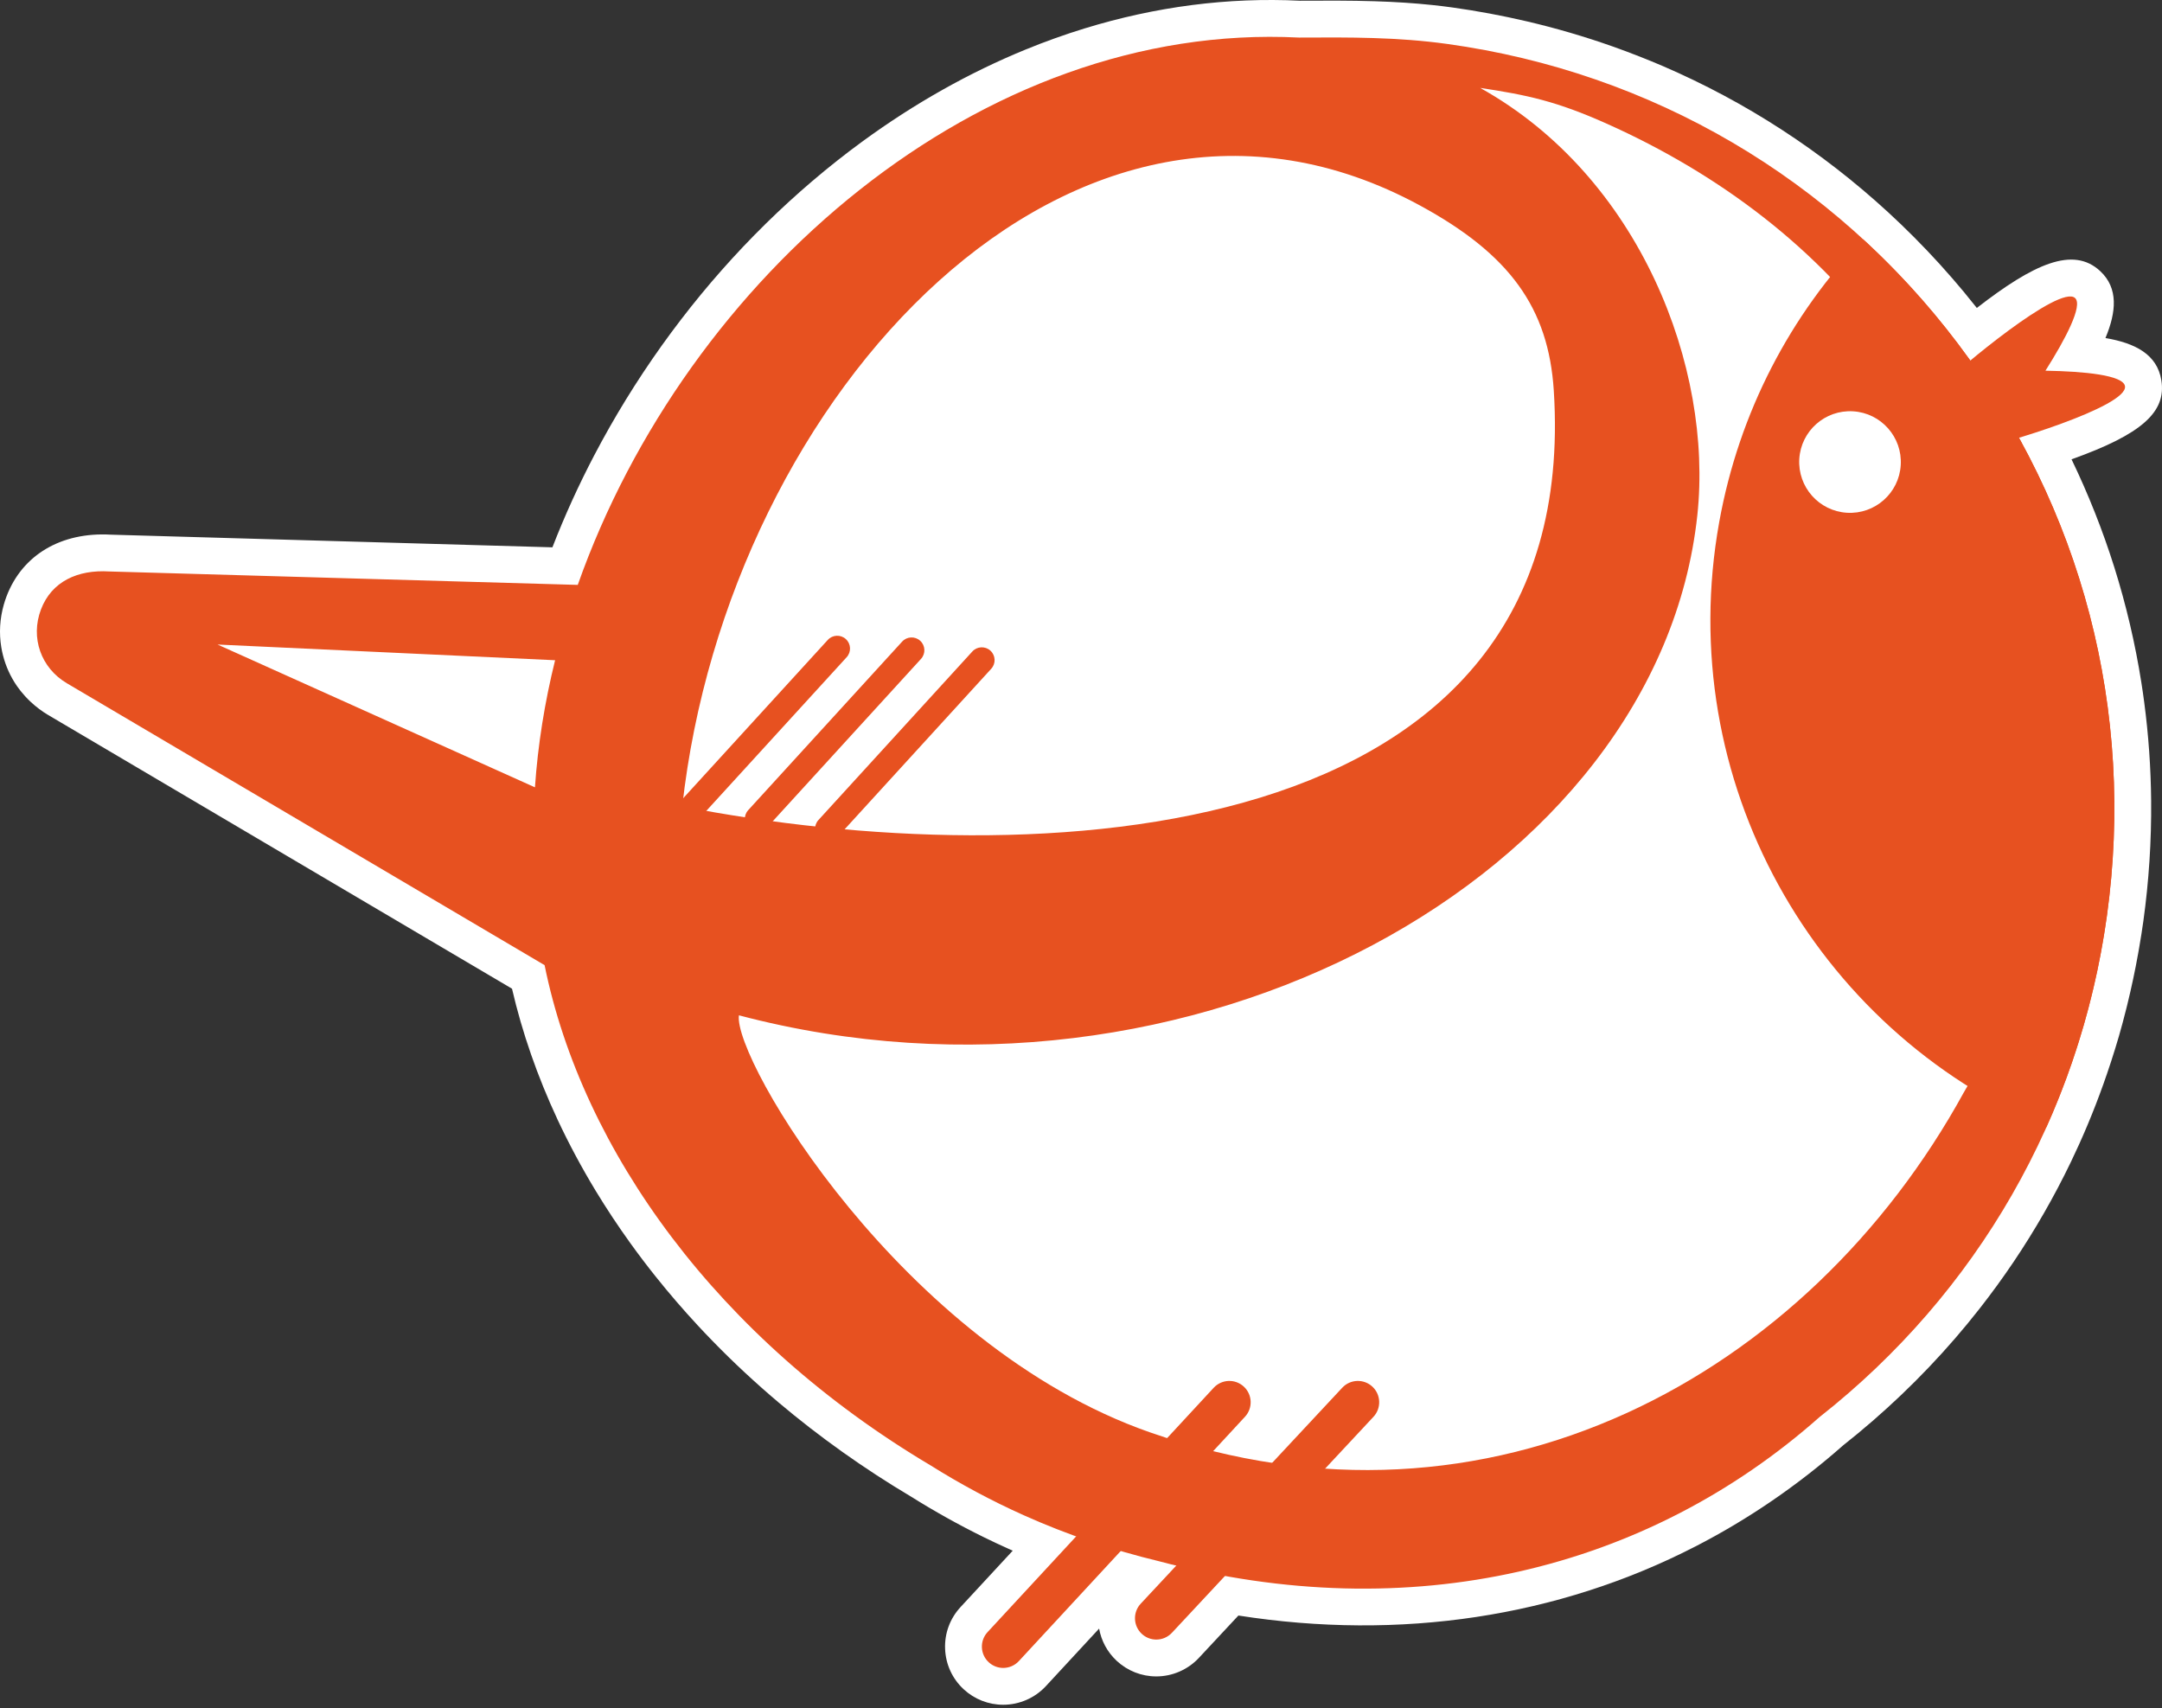 <?xml version="1.0" encoding="UTF-8"?>
<svg width="200px" height="158px" viewBox="0 0 200 158" version="1.1" xmlns="http://www.w3.org/2000/svg" xmlns:xlink="http://www.w3.org/1999/xlink">
    <rect x="0" y="0" width="200" height="158" fill="#333333" stroke="none"/>
    <title>txoria</title>
    <g id="Page-1" stroke="none" stroke-width="1" fill="none" fill-rule="evenodd">
        <g id="txoria" transform="translate(0, 0)">
            <path d="M112.099,142.097 L113.928,142.428 C128.069,144.991 141.832,143.109 153.734,136.989 C158.134,134.727 162.279,131.884 166.052,128.542 L166.204,128.415 C169.655,125.7 172.847,122.656 175.691,119.367 C176.399,118.549 177.093,117.706 177.754,116.863 C178.749,115.594 179.71,114.274 180.61,112.939 C182.41,110.266 184.031,107.441 185.427,104.543 C185.661,104.057 185.889,103.568 186.111,103.077 C187.102,100.885 187.995,98.58 188.764,96.228 L188.802,96.113 C189.047,95.36 189.269,94.65 189.475,93.934 C189.692,93.184 189.891,92.429 190.081,91.672 L190.173,91.302 C190.524,89.878 190.834,88.416 191.094,86.96 L191.185,86.436 C191.309,85.712 191.426,84.989 191.526,84.26 C191.991,80.906 192.212,77.503 192.181,74.149 C192.156,71.374 191.96,68.579 191.597,65.84 C191.524,65.292 191.445,64.745 191.359,64.199 C190.844,60.938 190.082,57.688 189.093,54.537 C187.75,50.263 185.965,46.093 183.786,42.143 L181.755,38.462 L184.517,37.622 L183.091,37.598 L183.753,36.553 L181.63,38.324 L179.495,35.337 C179.129,34.826 178.758,34.317 178.377,33.813 C177.804,33.056 177.198,32.292 176.523,31.476 L176.382,31.302 C175.793,30.594 175.149,29.852 174.473,29.106 L174.321,28.938 C173.688,28.242 173.001,27.521 172.298,26.812 L174.638,24.334 L172.224,26.738 C171.504,26.015 170.77,25.31 170.042,24.641 C164.448,19.5 158.09,15.374 151.148,12.38 C150.499,12.1 149.842,11.833 149.181,11.573 C148.43,11.277 147.674,10.994 146.911,10.723 C144.559,9.892 142.131,9.181 139.694,8.612 C137.61,8.123 135.494,7.729 133.404,7.439 C132.867,7.364 132.334,7.3 131.802,7.244 C130.308,7.086 128.724,6.982 126.96,6.927 C125.956,6.894 124.87,6.877 123.641,6.873 C122.515,6.869 121.38,6.875 120.224,6.883 L119.994,6.878 C114.135,6.586 108.191,7.344 102.325,9.147 C100.702,9.646 99.071,10.229 97.478,10.881 C92.757,12.81 88.149,15.408 83.782,18.603 C82.352,19.649 80.937,20.767 79.578,21.926 C74.114,26.583 69.274,32.06 65.194,38.206 C64.183,39.731 63.217,41.301 62.324,42.871 C61.876,43.658 61.435,44.466 61.013,45.273 C59.317,48.512 57.852,51.865 56.66,55.24 L55.833,57.583 L9.895,56.265 C7.53,56.107 7.112,57.225 6.975,57.588 C6.948,57.658 6.925,57.724 6.908,57.79 C6.813,58.125 6.792,58.448 6.842,58.76 C6.852,58.82 6.864,58.879 6.88,58.939 C6.939,59.17 7.038,59.389 7.175,59.588 C7.204,59.631 7.257,59.701 7.355,59.809 C7.397,59.856 7.441,59.9 7.486,59.943 C7.635,60.081 7.771,60.184 7.913,60.268 L53.416,87.118 L53.717,88.604 C54.534,92.634 55.892,96.698 57.751,100.681 C58.684,102.679 59.756,104.682 60.938,106.632 C61.83,108.103 62.802,109.571 63.825,110.995 C64.512,111.95 65.237,112.907 65.983,113.842 C67.108,115.25 68.311,116.647 69.561,117.994 C70.397,118.895 71.276,119.795 72.171,120.67 C72.618,121.105 73.075,121.543 73.54,121.976 C74.466,122.836 75.432,123.694 76.414,124.524 C79.918,127.483 83.75,130.206 87.803,132.614 L87.874,132.657 C89.86,133.903 91.918,135.051 93.988,136.069 C94.686,136.413 95.39,136.744 96.1,137.061 C97.468,137.675 98.979,138.278 100.721,138.908 L102.852,139.678 L104.641,140.204 C105.849,140.558 106.947,140.854 108,141.107 L108.074,141.126 C108.59,141.262 109.105,141.388 109.62,141.512 L112.086,142.11 L112.099,142.097 Z M92.803,157.7 C91.446,157.7 90.148,157.192 89.15,156.27 C88.094,155.292 87.483,153.963 87.428,152.527 C87.372,151.091 87.88,149.719 88.856,148.664 L93.686,143.446 C93.561,143.391 93.437,143.336 93.314,143.281 C92.531,142.931 91.745,142.561 90.98,142.185 C88.713,141.07 86.461,139.814 84.287,138.452 C79.924,135.857 75.796,132.922 72.016,129.729 C70.951,128.829 69.903,127.899 68.899,126.965 C68.395,126.497 67.899,126.024 67.411,125.547 C66.433,124.592 65.478,123.611 64.566,122.629 C63.203,121.16 61.887,119.634 60.658,118.093 C59.839,117.069 59.043,116.018 58.291,114.971 C57.166,113.406 56.095,111.788 55.11,110.165 C53.802,108.005 52.612,105.784 51.576,103.564 C49.718,99.583 48.304,95.519 47.364,91.46 L4.451,66.138 C3.888,65.805 3.349,65.402 2.853,64.94 C2.668,64.769 2.482,64.581 2.306,64.386 C2.017,64.067 1.771,63.759 1.555,63.444 C0.965,62.585 0.534,61.634 0.276,60.62 C0.212,60.369 0.159,60.116 0.117,59.86 C-0.096,58.553 -0.018,57.234 0.349,55.94 C0.42,55.688 0.506,55.426 0.605,55.166 C2.062,51.326 5.671,49.196 10.258,49.46 L51.102,50.63 C52.223,47.744 53.521,44.887 54.976,42.111 C55.435,41.235 55.914,40.358 56.4,39.503 C57.37,37.798 58.418,36.093 59.516,34.438 C63.947,27.762 69.21,21.808 75.158,16.739 C76.644,15.472 78.192,14.249 79.757,13.103 C84.572,9.581 89.666,6.712 94.899,4.573 C96.68,3.844 98.504,3.192 100.322,2.633 C106.919,0.605 113.618,-0.259 120.243,0.067 C121.421,0.061 122.544,0.055 123.665,0.058 C124.957,0.063 126.104,0.081 127.174,0.115 C129.109,0.176 130.857,0.291 132.518,0.467 C133.122,0.53 133.73,0.605 134.342,0.689 C136.637,1.008 138.96,1.441 141.246,1.976 C143.925,2.602 146.596,3.383 149.185,4.299 C150.017,4.594 150.857,4.908 151.682,5.233 C152.408,5.52 153.13,5.814 153.846,6.122 C161.494,9.421 168.494,13.964 174.653,19.623 C175.452,20.356 176.26,21.133 177.053,21.93 L177.11,21.987 C177.906,22.789 178.661,23.581 179.377,24.368 L179.533,24.542 C180.264,25.349 180.973,26.164 181.63,26.955 L181.777,27.136 C182.16,27.599 182.522,28.046 182.871,28.487 C188.12,24.414 191.776,22.742 194.283,25.079 C195.978,26.655 195.779,28.853 194.769,31.271 C197.528,31.741 199.555,32.786 199.94,35.18 L199.94,35.181 C200.408,38.095 198.175,40.154 191.632,42.49 C193.195,45.732 194.522,49.083 195.595,52.495 C196.684,55.965 197.524,59.545 198.09,63.137 C198.185,63.738 198.273,64.34 198.352,64.944 C198.752,67.959 198.969,71.035 198.996,74.088 C199.029,77.774 198.787,81.512 198.277,85.195 C198.166,85.995 198.039,86.791 197.902,87.585 L197.8,88.169 C197.517,89.758 197.176,91.363 196.791,92.93 L196.689,93.339 C196.48,94.17 196.261,95.001 196.023,95.823 C195.796,96.61 195.551,97.394 195.298,98.173 L195.231,98.376 C194.396,100.932 193.413,103.468 192.32,105.884 C192.075,106.426 191.824,106.963 191.567,107.499 C190.03,110.691 188.245,113.803 186.261,116.747 C185.269,118.218 184.212,119.671 183.116,121.068 C182.389,121.996 181.625,122.924 180.846,123.825 C177.74,127.417 174.258,130.742 170.496,133.71 C166.317,137.4 161.727,140.542 156.85,143.049 C144.125,149.593 129.543,151.792 114.561,149.446 L110.9,153.369 C109.885,154.455 108.451,155.078 106.966,155.078 C105.599,155.078 104.296,154.563 103.295,153.63 C102.416,152.808 101.873,151.758 101.675,150.655 L96.753,155.975 C95.74,157.07 94.3,157.7 92.803,157.7 Z" id="Shape" fill="#FFFFFF" fill-rule="nonzero"></path>
            <path d="M181.093,31.756 C169.566,16.52 152.794,6.686 133.873,4.064 C129.281,3.428 124.885,3.447 120.167,3.475 C90.731,1.978 63.506,25.625 53.447,54.106 L10.107,52.864 C7.207,52.683 4.777,53.777 3.789,56.38 C2.8,58.982 3.785,61.788 6.182,63.203 L50.378,89.282 C53.864,106.473 66.431,123.876 86.063,135.544 C88.833,137.281 91.717,138.832 94.708,140.171 C98.703,141.962 102.884,143.381 107.202,144.42 C130.493,150.596 152.32,145.256 168.311,131.094 C182.918,119.6 192.344,103.19 194.902,84.727 C197.524,65.803 192.62,46.991 181.093,31.756 Z" id="Path" fill="#FFFFFF" fill-rule="nonzero"></path>
            <line x1="63.208" y1="75.589" x2="77.449" y2="59.994" id="Path"></line>
            <path d="M63.207,76.773 C62.922,76.773 62.636,76.67 62.41,76.463 C61.926,76.022 61.892,75.273 62.333,74.79 L76.575,59.196 C77.016,58.714 77.765,58.678 78.247,59.12 C78.731,59.561 78.765,60.31 78.324,60.793 L64.082,76.387 C63.848,76.643 63.528,76.773 63.207,76.773 Z" id="Path" fill="#E75120" fill-rule="nonzero"></path>
            <line x1="70.086" y1="75.746" x2="84.327" y2="60.151" id="Path"></line>
            <path d="M70.086,76.929 C69.8,76.929 69.515,76.827 69.288,76.619 C68.805,76.179 68.771,75.43 69.212,74.947 L83.453,59.353 C83.894,58.87 84.643,58.835 85.125,59.276 C85.609,59.718 85.643,60.466 85.202,60.949 L70.961,76.544 C70.727,76.8 70.407,76.929 70.086,76.929 Z" id="Path" fill="#E75120" fill-rule="nonzero"></path>
            <line x1="76.582" y1="76.659" x2="90.823" y2="61.064" id="Path"></line>
            <path d="M76.582,77.844 C76.296,77.844 76.011,77.741 75.784,77.534 C75.301,77.093 75.267,76.344 75.708,75.861 L89.949,60.266 C90.39,59.784 91.139,59.749 91.621,60.19 C92.105,60.631 92.139,61.38 91.698,61.863 L77.457,77.457 C77.223,77.714 76.903,77.844 76.582,77.844 Z" id="Path" fill="#E75120" fill-rule="nonzero"></path>
            <path d="M188.166,82.589 C187.24,89.275 185.093,94.635 182.018,100.451 L181.674,101.04 C167.249,127.352 137.77,143.491 106.34,132.487 C83.414,124.46 67.797,97.974 68.355,93.922 C110.043,104.925 153.442,81.025 157.016,47.652 C158.478,33.998 151.714,16.365 136.927,8.132 C141.275,8.787 143.989,9.36 148.664,11.454 C158.952,16.064 168.298,22.977 174.965,32.453 C194.39,60.06 188.166,82.589 188.166,82.589 Z M51.35,61.075 C50.387,64.965 49.755,68.901 49.487,72.832 L20.125,59.623 L51.35,61.075 Z M131.351,19.005 C139.667,23.521 143.247,28.489 143.736,36.127 C146.477,78.913 95.547,80.914 63.114,74.599 C67.333,36.452 99.428,1.667 131.351,19.005 Z M181.093,31.756 C169.566,16.52 152.794,6.686 133.873,4.064 C129.281,3.428 124.885,3.447 120.167,3.475 C90.731,1.978 63.506,25.625 53.447,54.106 L10.107,52.864 C7.207,52.683 4.777,53.777 3.789,56.38 C2.8,58.982 3.785,61.788 6.182,63.203 L50.378,89.282 C53.864,106.473 66.431,123.876 86.063,135.544 C88.833,137.281 91.717,138.832 94.708,140.171 C98.703,141.962 102.884,143.381 107.202,144.42 C130.493,150.596 152.32,145.256 168.311,131.094 C182.918,119.6 192.344,103.19 194.902,84.727 C197.524,65.803 192.62,46.991 181.093,31.756 Z" id="Shape" fill="#E75120" fill-rule="nonzero"></path>
            <path d="M172.347,22.132 C175.514,25.041 178.444,28.254 181.093,31.756 C192.62,46.991 197.524,65.803 194.902,84.727 C193.954,91.574 192.056,98.136 189.305,104.272 C167.84,95.194 154.73,72.192 159.04,48.295 C160.884,38.07 165.663,29.115 172.347,22.132 Z M171.423,38.048 C168.832,37.892 166.604,39.866 166.447,42.457 C166.291,45.049 168.265,47.276 170.856,47.433 C173.448,47.59 175.676,45.616 175.832,43.024 C175.989,40.432 174.015,38.205 171.423,38.048 Z" id="Combined-Shape" fill="#E75120" fill-rule="nonzero"></path>
            <path d="M189.218,34.292 C191.102,31.317 192.697,28.257 191.96,27.571 C190.545,26.254 181.061,34.195 179.743,35.61 C178.425,37.026 178.504,39.241 179.92,40.559 C180.566,41.161 181.379,41.456 182.196,41.482 C182.495,41.512 182.798,41.519 183.108,41.469 C185.018,41.162 196.883,37.63 196.576,35.721 C196.412,34.703 192.823,34.352 189.218,34.292 Z" id="Path" fill="#E75120" fill-rule="nonzero"></path>
            <line x1="92.804" y1="152.32" x2="113.722" y2="129.717" id="Path"></line>
            <path d="M92.803,154.293 C92.324,154.293 91.843,154.119 91.464,153.768 C90.664,153.028 90.616,151.779 91.356,150.98 L112.274,128.378 C113.014,127.578 114.261,127.529 115.062,128.27 C115.862,129.01 115.91,130.258 115.169,131.058 L94.252,153.66 C93.863,154.08 93.334,154.293 92.803,154.293 Z" id="Path" fill="#E75120" fill-rule="nonzero"></path>
            <line x1="106.967" y1="149.697" x2="125.612" y2="129.717" id="Path"></line>
            <path d="M106.966,151.67 C106.485,151.67 106.001,151.494 105.621,151.14 C104.824,150.396 104.781,149.147 105.524,148.351 L124.169,128.372 C124.912,127.575 126.16,127.531 126.958,128.275 C127.755,129.019 127.798,130.267 127.054,131.064 L108.41,151.043 C108.021,151.459 107.495,151.67 106.966,151.67 Z" id="Path" fill="#E75120" fill-rule="nonzero"></path>
        </g>
    </g>
</svg>